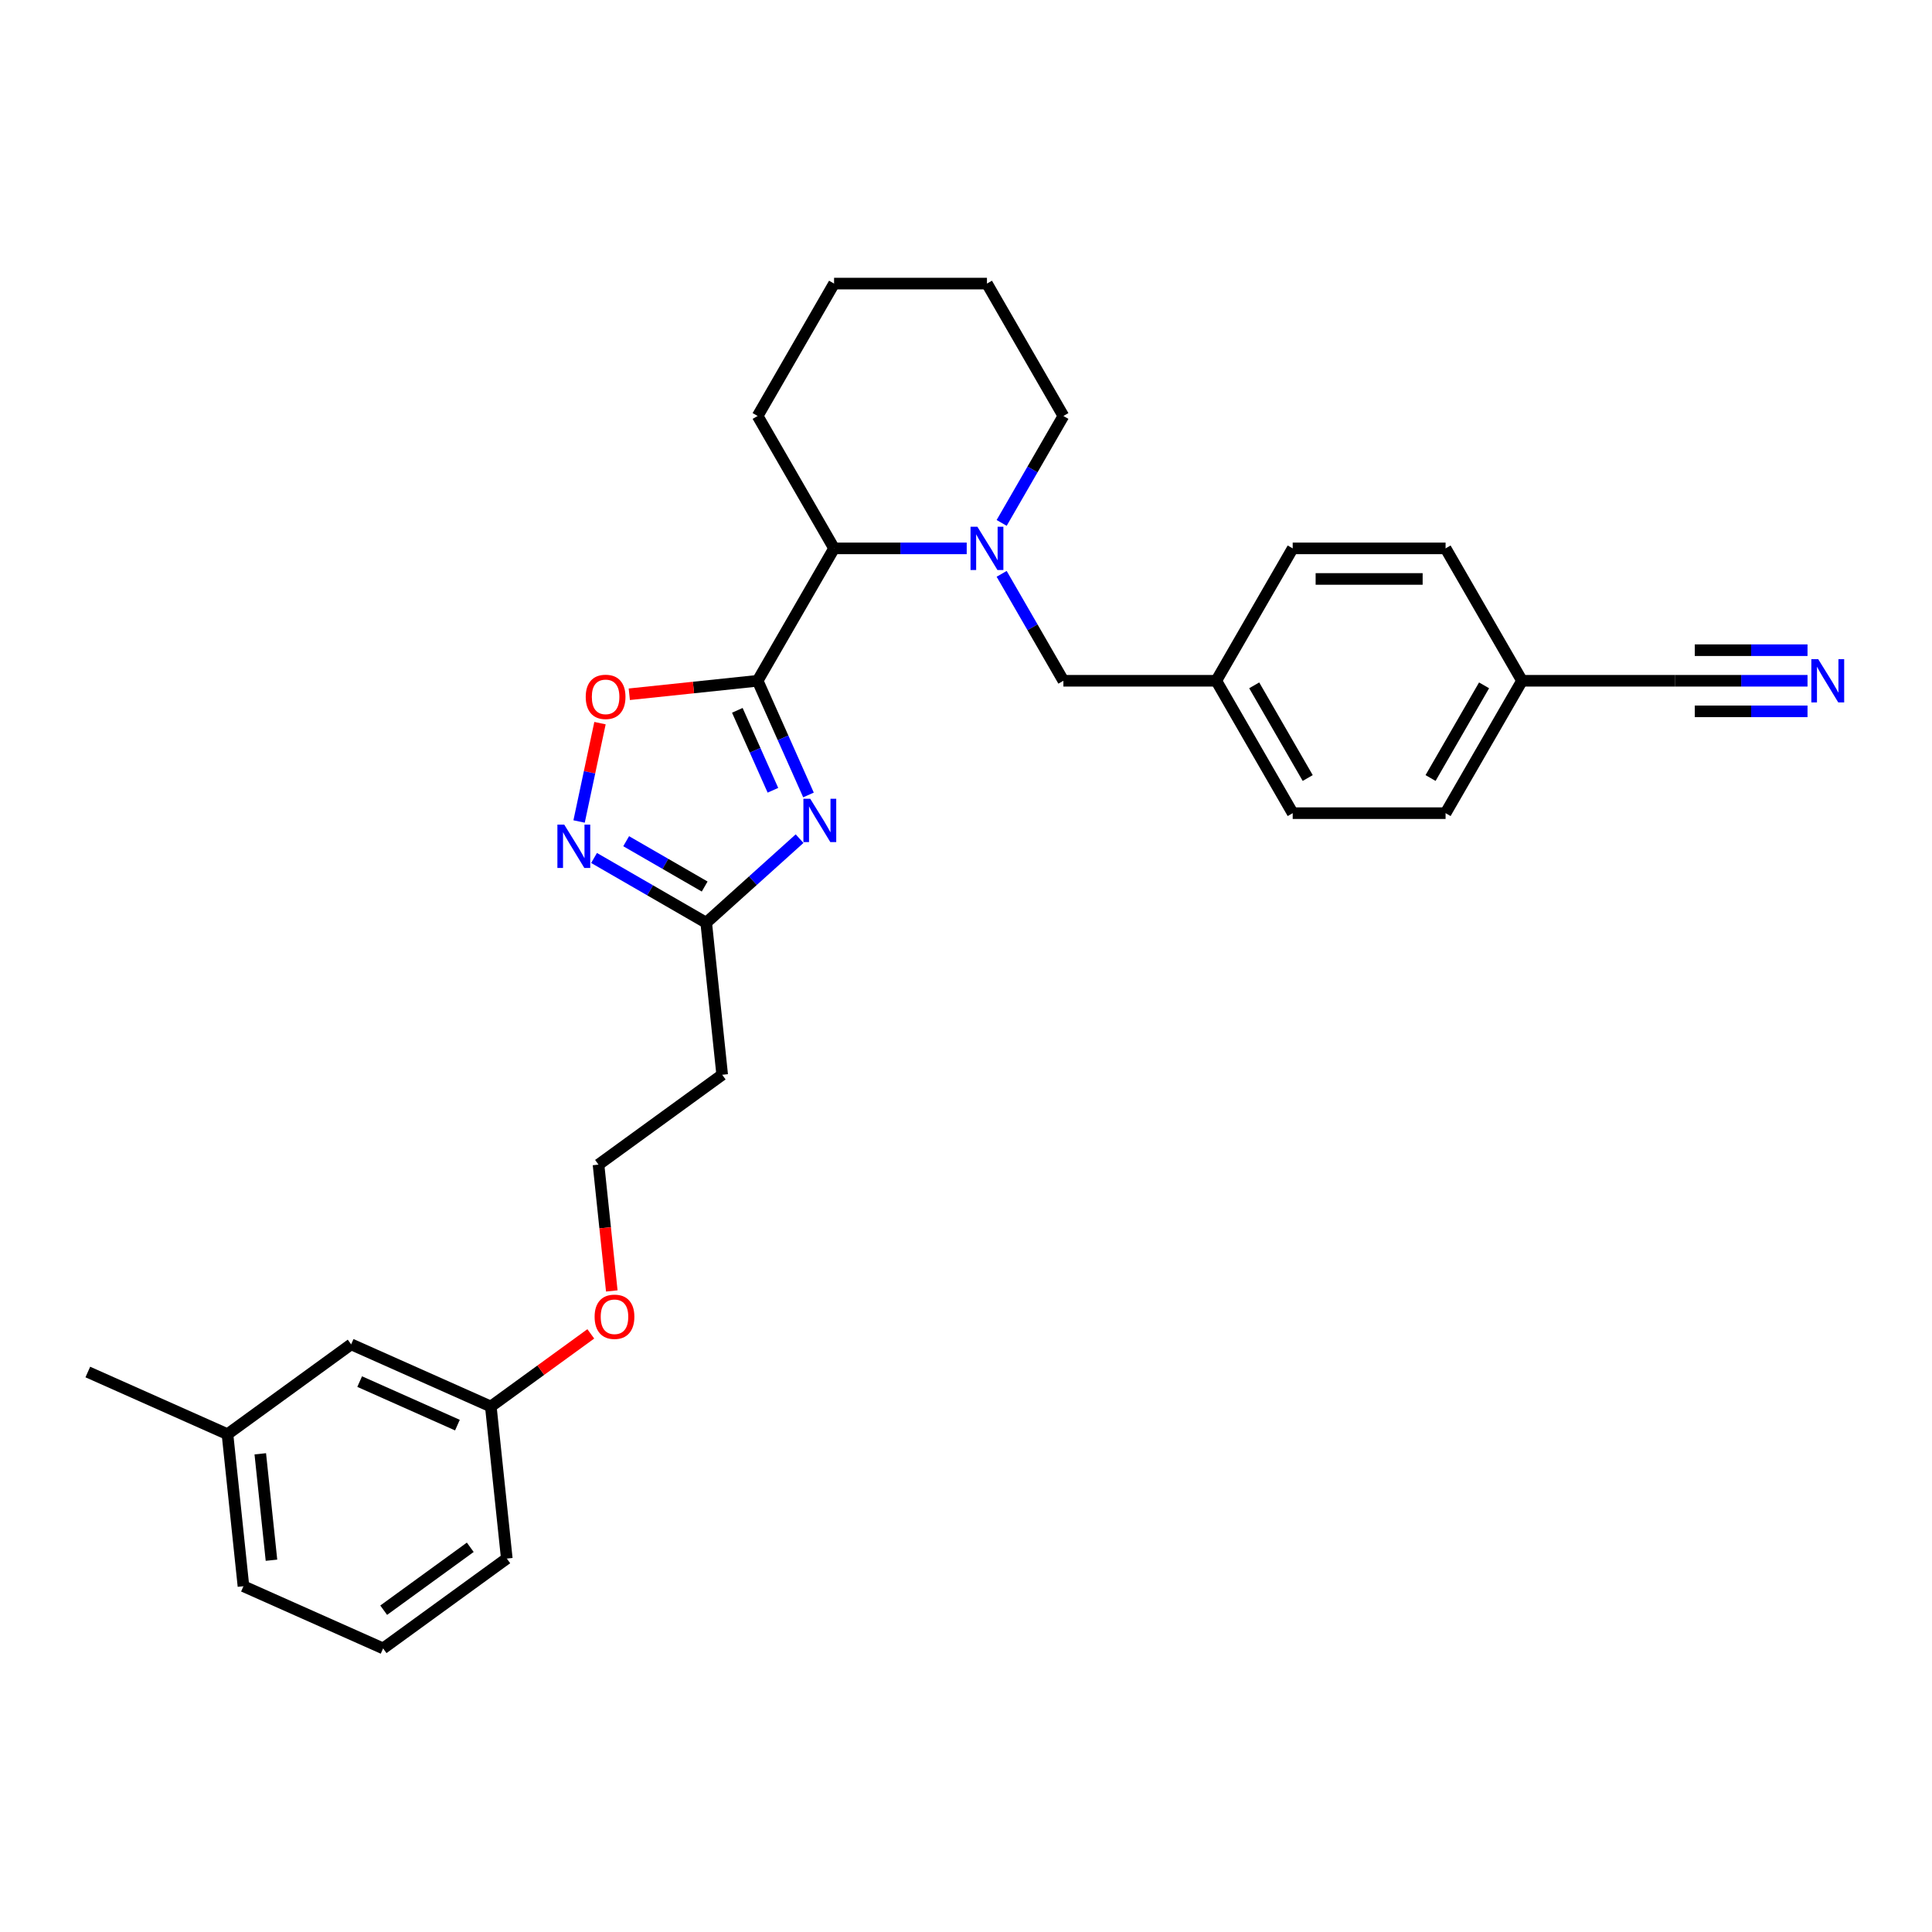 <?xml version='1.0' encoding='iso-8859-1'?>
<svg version='1.1' baseProfile='full'
              xmlns='http://www.w3.org/2000/svg'
                      xmlns:rdkit='http://www.rdkit.org/xml'
                      xmlns:xlink='http://www.w3.org/1999/xlink'
                  xml:space='preserve'
width='1000px' height='1000px' viewBox='0 0 1000 1000'>
<!-- END OF HEADER -->
<rect style='opacity:1.0;fill:#FFFFFF;stroke:none' width='1000' height='1000' x='0' y='0'> </rect>
<path class='bond-0' d='M 392.152,352.366 L 405.31,381.919' style='fill:none;fill-rule:evenodd;stroke:#000000;stroke-width:6px;stroke-linecap:butt;stroke-linejoin:miter;stroke-opacity:1' />
<path class='bond-0' d='M 405.31,381.919 L 418.467,411.471' style='fill:none;fill-rule:evenodd;stroke:#0000FF;stroke-width:6px;stroke-linecap:butt;stroke-linejoin:miter;stroke-opacity:1' />
<path class='bond-0' d='M 381.642,367.669 L 390.853,388.355' style='fill:none;fill-rule:evenodd;stroke:#000000;stroke-width:6px;stroke-linecap:butt;stroke-linejoin:miter;stroke-opacity:1' />
<path class='bond-0' d='M 390.853,388.355 L 400.063,409.042' style='fill:none;fill-rule:evenodd;stroke:#0000FF;stroke-width:6px;stroke-linecap:butt;stroke-linejoin:miter;stroke-opacity:1' />
<path class='bond-2' d='M 392.152,352.366 L 358.938,355.857' style='fill:none;fill-rule:evenodd;stroke:#000000;stroke-width:6px;stroke-linecap:butt;stroke-linejoin:miter;stroke-opacity:1' />
<path class='bond-2' d='M 358.938,355.857 L 325.723,359.348' style='fill:none;fill-rule:evenodd;stroke:#FF0000;stroke-width:6px;stroke-linecap:butt;stroke-linejoin:miter;stroke-opacity:1' />
<path class='bond-5' d='M 392.152,352.366 L 431.716,283.84' style='fill:none;fill-rule:evenodd;stroke:#000000;stroke-width:6px;stroke-linecap:butt;stroke-linejoin:miter;stroke-opacity:1' />
<path class='bond-4' d='M 413.86,434.086 L 389.697,455.843' style='fill:none;fill-rule:evenodd;stroke:#0000FF;stroke-width:6px;stroke-linecap:butt;stroke-linejoin:miter;stroke-opacity:1' />
<path class='bond-4' d='M 389.697,455.843 L 365.533,477.6' style='fill:none;fill-rule:evenodd;stroke:#000000;stroke-width:6px;stroke-linecap:butt;stroke-linejoin:miter;stroke-opacity:1' />
<path class='bond-1' d='M 500.368,283.84 L 466.042,283.84' style='fill:none;fill-rule:evenodd;stroke:#0000FF;stroke-width:6px;stroke-linecap:butt;stroke-linejoin:miter;stroke-opacity:1' />
<path class='bond-1' d='M 466.042,283.84 L 431.716,283.84' style='fill:none;fill-rule:evenodd;stroke:#000000;stroke-width:6px;stroke-linecap:butt;stroke-linejoin:miter;stroke-opacity:1' />
<path class='bond-8' d='M 518.455,297.022 L 534.432,324.694' style='fill:none;fill-rule:evenodd;stroke:#0000FF;stroke-width:6px;stroke-linecap:butt;stroke-linejoin:miter;stroke-opacity:1' />
<path class='bond-8' d='M 534.432,324.694 L 550.408,352.366' style='fill:none;fill-rule:evenodd;stroke:#000000;stroke-width:6px;stroke-linecap:butt;stroke-linejoin:miter;stroke-opacity:1' />
<path class='bond-13' d='M 518.455,270.657 L 534.432,242.985' style='fill:none;fill-rule:evenodd;stroke:#0000FF;stroke-width:6px;stroke-linecap:butt;stroke-linejoin:miter;stroke-opacity:1' />
<path class='bond-13' d='M 534.432,242.985 L 550.408,215.313' style='fill:none;fill-rule:evenodd;stroke:#000000;stroke-width:6px;stroke-linecap:butt;stroke-linejoin:miter;stroke-opacity:1' />
<path class='bond-3' d='M 310.555,374.295 L 305.145,399.749' style='fill:none;fill-rule:evenodd;stroke:#FF0000;stroke-width:6px;stroke-linecap:butt;stroke-linejoin:miter;stroke-opacity:1' />
<path class='bond-3' d='M 305.145,399.749 L 299.734,425.203' style='fill:none;fill-rule:evenodd;stroke:#0000FF;stroke-width:6px;stroke-linecap:butt;stroke-linejoin:miter;stroke-opacity:1' />
<path class='bond-29' d='M 307.483,444.085 L 336.508,460.842' style='fill:none;fill-rule:evenodd;stroke:#0000FF;stroke-width:6px;stroke-linecap:butt;stroke-linejoin:miter;stroke-opacity:1' />
<path class='bond-29' d='M 336.508,460.842 L 365.533,477.6' style='fill:none;fill-rule:evenodd;stroke:#000000;stroke-width:6px;stroke-linecap:butt;stroke-linejoin:miter;stroke-opacity:1' />
<path class='bond-29' d='M 324.103,435.407 L 344.421,447.137' style='fill:none;fill-rule:evenodd;stroke:#0000FF;stroke-width:6px;stroke-linecap:butt;stroke-linejoin:miter;stroke-opacity:1' />
<path class='bond-29' d='M 344.421,447.137 L 364.738,458.868' style='fill:none;fill-rule:evenodd;stroke:#000000;stroke-width:6px;stroke-linecap:butt;stroke-linejoin:miter;stroke-opacity:1' />
<path class='bond-9' d='M 365.533,477.6 L 373.804,556.294' style='fill:none;fill-rule:evenodd;stroke:#000000;stroke-width:6px;stroke-linecap:butt;stroke-linejoin:miter;stroke-opacity:1' />
<path class='bond-22' d='M 431.716,283.84 L 392.152,215.313' style='fill:none;fill-rule:evenodd;stroke:#000000;stroke-width:6px;stroke-linecap:butt;stroke-linejoin:miter;stroke-opacity:1' />
<path class='bond-6' d='M 935.571,352.366 L 901.245,352.366' style='fill:none;fill-rule:evenodd;stroke:#0000FF;stroke-width:6px;stroke-linecap:butt;stroke-linejoin:miter;stroke-opacity:1' />
<path class='bond-6' d='M 901.245,352.366 L 866.919,352.366' style='fill:none;fill-rule:evenodd;stroke:#000000;stroke-width:6px;stroke-linecap:butt;stroke-linejoin:miter;stroke-opacity:1' />
<path class='bond-6' d='M 935.571,336.541 L 906.394,336.541' style='fill:none;fill-rule:evenodd;stroke:#0000FF;stroke-width:6px;stroke-linecap:butt;stroke-linejoin:miter;stroke-opacity:1' />
<path class='bond-6' d='M 906.394,336.541 L 877.217,336.541' style='fill:none;fill-rule:evenodd;stroke:#000000;stroke-width:6px;stroke-linecap:butt;stroke-linejoin:miter;stroke-opacity:1' />
<path class='bond-6' d='M 935.571,368.192 L 906.394,368.192' style='fill:none;fill-rule:evenodd;stroke:#0000FF;stroke-width:6px;stroke-linecap:butt;stroke-linejoin:miter;stroke-opacity:1' />
<path class='bond-6' d='M 906.394,368.192 L 877.217,368.192' style='fill:none;fill-rule:evenodd;stroke:#000000;stroke-width:6px;stroke-linecap:butt;stroke-linejoin:miter;stroke-opacity:1' />
<path class='bond-7' d='M 866.919,352.366 L 787.792,352.366' style='fill:none;fill-rule:evenodd;stroke:#000000;stroke-width:6px;stroke-linecap:butt;stroke-linejoin:miter;stroke-opacity:1' />
<path class='bond-11' d='M 550.408,352.366 L 629.536,352.366' style='fill:none;fill-rule:evenodd;stroke:#000000;stroke-width:6px;stroke-linecap:butt;stroke-linejoin:miter;stroke-opacity:1' />
<path class='bond-14' d='M 373.804,556.294 L 309.789,602.805' style='fill:none;fill-rule:evenodd;stroke:#000000;stroke-width:6px;stroke-linecap:butt;stroke-linejoin:miter;stroke-opacity:1' />
<path class='bond-10' d='M 787.792,352.366 L 748.228,420.893' style='fill:none;fill-rule:evenodd;stroke:#000000;stroke-width:6px;stroke-linecap:butt;stroke-linejoin:miter;stroke-opacity:1' />
<path class='bond-10' d='M 768.152,354.733 L 740.457,402.701' style='fill:none;fill-rule:evenodd;stroke:#000000;stroke-width:6px;stroke-linecap:butt;stroke-linejoin:miter;stroke-opacity:1' />
<path class='bond-31' d='M 787.792,352.366 L 748.228,283.84' style='fill:none;fill-rule:evenodd;stroke:#000000;stroke-width:6px;stroke-linecap:butt;stroke-linejoin:miter;stroke-opacity:1' />
<path class='bond-18' d='M 629.536,352.366 L 669.1,283.84' style='fill:none;fill-rule:evenodd;stroke:#000000;stroke-width:6px;stroke-linecap:butt;stroke-linejoin:miter;stroke-opacity:1' />
<path class='bond-19' d='M 629.536,352.366 L 669.1,420.893' style='fill:none;fill-rule:evenodd;stroke:#000000;stroke-width:6px;stroke-linecap:butt;stroke-linejoin:miter;stroke-opacity:1' />
<path class='bond-19' d='M 649.176,354.733 L 676.871,402.701' style='fill:none;fill-rule:evenodd;stroke:#000000;stroke-width:6px;stroke-linecap:butt;stroke-linejoin:miter;stroke-opacity:1' />
<path class='bond-12' d='M 181.757,695.825 L 254.044,728.009' style='fill:none;fill-rule:evenodd;stroke:#000000;stroke-width:6px;stroke-linecap:butt;stroke-linejoin:miter;stroke-opacity:1' />
<path class='bond-12' d='M 186.163,715.11 L 236.764,737.639' style='fill:none;fill-rule:evenodd;stroke:#000000;stroke-width:6px;stroke-linecap:butt;stroke-linejoin:miter;stroke-opacity:1' />
<path class='bond-20' d='M 181.757,695.825 L 117.741,742.335' style='fill:none;fill-rule:evenodd;stroke:#000000;stroke-width:6px;stroke-linecap:butt;stroke-linejoin:miter;stroke-opacity:1' />
<path class='bond-30' d='M 550.408,215.313 L 510.844,146.786' style='fill:none;fill-rule:evenodd;stroke:#000000;stroke-width:6px;stroke-linecap:butt;stroke-linejoin:miter;stroke-opacity:1' />
<path class='bond-21' d='M 309.789,602.805 L 313.225,635.497' style='fill:none;fill-rule:evenodd;stroke:#000000;stroke-width:6px;stroke-linecap:butt;stroke-linejoin:miter;stroke-opacity:1' />
<path class='bond-21' d='M 313.225,635.497 L 316.661,668.19' style='fill:none;fill-rule:evenodd;stroke:#FF0000;stroke-width:6px;stroke-linecap:butt;stroke-linejoin:miter;stroke-opacity:1' />
<path class='bond-15' d='M 254.044,728.009 L 279.919,709.209' style='fill:none;fill-rule:evenodd;stroke:#000000;stroke-width:6px;stroke-linecap:butt;stroke-linejoin:miter;stroke-opacity:1' />
<path class='bond-15' d='M 279.919,709.209 L 305.795,690.41' style='fill:none;fill-rule:evenodd;stroke:#FF0000;stroke-width:6px;stroke-linecap:butt;stroke-linejoin:miter;stroke-opacity:1' />
<path class='bond-24' d='M 254.044,728.009 L 262.315,806.703' style='fill:none;fill-rule:evenodd;stroke:#000000;stroke-width:6px;stroke-linecap:butt;stroke-linejoin:miter;stroke-opacity:1' />
<path class='bond-16' d='M 748.228,283.84 L 669.1,283.84' style='fill:none;fill-rule:evenodd;stroke:#000000;stroke-width:6px;stroke-linecap:butt;stroke-linejoin:miter;stroke-opacity:1' />
<path class='bond-16' d='M 736.358,299.665 L 680.969,299.665' style='fill:none;fill-rule:evenodd;stroke:#000000;stroke-width:6px;stroke-linecap:butt;stroke-linejoin:miter;stroke-opacity:1' />
<path class='bond-17' d='M 748.228,420.893 L 669.1,420.893' style='fill:none;fill-rule:evenodd;stroke:#000000;stroke-width:6px;stroke-linecap:butt;stroke-linejoin:miter;stroke-opacity:1' />
<path class='bond-26' d='M 117.741,742.335 L 45.455,710.151' style='fill:none;fill-rule:evenodd;stroke:#000000;stroke-width:6px;stroke-linecap:butt;stroke-linejoin:miter;stroke-opacity:1' />
<path class='bond-32' d='M 117.741,742.335 L 126.013,821.029' style='fill:none;fill-rule:evenodd;stroke:#000000;stroke-width:6px;stroke-linecap:butt;stroke-linejoin:miter;stroke-opacity:1' />
<path class='bond-32' d='M 134.721,752.485 L 140.511,807.571' style='fill:none;fill-rule:evenodd;stroke:#000000;stroke-width:6px;stroke-linecap:butt;stroke-linejoin:miter;stroke-opacity:1' />
<path class='bond-28' d='M 392.152,215.313 L 431.716,146.786' style='fill:none;fill-rule:evenodd;stroke:#000000;stroke-width:6px;stroke-linecap:butt;stroke-linejoin:miter;stroke-opacity:1' />
<path class='bond-23' d='M 198.299,853.214 L 262.315,806.703' style='fill:none;fill-rule:evenodd;stroke:#000000;stroke-width:6px;stroke-linecap:butt;stroke-linejoin:miter;stroke-opacity:1' />
<path class='bond-23' d='M 198.6,833.434 L 243.411,800.877' style='fill:none;fill-rule:evenodd;stroke:#000000;stroke-width:6px;stroke-linecap:butt;stroke-linejoin:miter;stroke-opacity:1' />
<path class='bond-25' d='M 198.299,853.214 L 126.013,821.029' style='fill:none;fill-rule:evenodd;stroke:#000000;stroke-width:6px;stroke-linecap:butt;stroke-linejoin:miter;stroke-opacity:1' />
<path class='bond-27' d='M 510.844,146.786 L 431.716,146.786' style='fill:none;fill-rule:evenodd;stroke:#000000;stroke-width:6px;stroke-linecap:butt;stroke-linejoin:miter;stroke-opacity:1' />
<path  class='atom-1' d='M 419.383 413.449
L 426.726 425.318
Q 427.454 426.489, 428.625 428.61
Q 429.796 430.73, 429.86 430.857
L 429.86 413.449
L 432.835 413.449
L 432.835 435.858
L 429.765 435.858
L 421.884 422.881
Q 420.966 421.362, 419.985 419.621
Q 419.035 417.88, 418.75 417.342
L 418.75 435.858
L 415.838 435.858
L 415.838 413.449
L 419.383 413.449
' fill='#0000FF'/>
<path  class='atom-2' d='M 505.891 272.635
L 513.234 284.504
Q 513.962 285.676, 515.133 287.796
Q 516.304 289.917, 516.367 290.043
L 516.367 272.635
L 519.343 272.635
L 519.343 295.044
L 516.272 295.044
L 508.391 282.067
Q 507.473 280.548, 506.492 278.807
Q 505.543 277.066, 505.258 276.528
L 505.258 295.044
L 502.346 295.044
L 502.346 272.635
L 505.891 272.635
' fill='#0000FF'/>
<path  class='atom-3' d='M 303.172 360.701
Q 303.172 355.32, 305.83 352.313
Q 308.489 349.306, 313.458 349.306
Q 318.427 349.306, 321.086 352.313
Q 323.745 355.32, 323.745 360.701
Q 323.745 366.145, 321.054 369.247
Q 318.364 372.317, 313.458 372.317
Q 308.521 372.317, 305.83 369.247
Q 303.172 366.177, 303.172 360.701
M 313.458 369.785
Q 316.876 369.785, 318.712 367.506
Q 320.58 365.195, 320.58 360.701
Q 320.58 356.301, 318.712 354.086
Q 316.876 351.839, 313.458 351.839
Q 310.04 351.839, 308.172 354.054
Q 306.337 356.27, 306.337 360.701
Q 306.337 365.227, 308.172 367.506
Q 310.04 369.785, 313.458 369.785
' fill='#FF0000'/>
<path  class='atom-4' d='M 292.053 426.832
L 299.396 438.701
Q 300.124 439.872, 301.295 441.993
Q 302.466 444.113, 302.53 444.24
L 302.53 426.832
L 305.505 426.832
L 305.505 449.241
L 302.435 449.241
L 294.554 436.264
Q 293.636 434.745, 292.655 433.004
Q 291.705 431.263, 291.42 430.725
L 291.42 449.241
L 288.508 449.241
L 288.508 426.832
L 292.053 426.832
' fill='#0000FF'/>
<path  class='atom-7' d='M 941.094 341.162
L 948.437 353.031
Q 949.165 354.202, 950.336 356.323
Q 951.507 358.443, 951.57 358.57
L 951.57 341.162
L 954.545 341.162
L 954.545 363.571
L 951.475 363.571
L 943.594 350.594
Q 942.676 349.075, 941.695 347.334
Q 940.746 345.593, 940.461 345.055
L 940.461 363.571
L 937.549 363.571
L 937.549 341.162
L 941.094 341.162
' fill='#0000FF'/>
<path  class='atom-22' d='M 307.773 681.562
Q 307.773 676.182, 310.432 673.175
Q 313.09 670.168, 318.06 670.168
Q 323.029 670.168, 325.688 673.175
Q 328.346 676.182, 328.346 681.562
Q 328.346 687.006, 325.656 690.108
Q 322.966 693.178, 318.06 693.178
Q 313.122 693.178, 310.432 690.108
Q 307.773 687.038, 307.773 681.562
M 318.06 690.646
Q 321.478 690.646, 323.314 688.367
Q 325.181 686.057, 325.181 681.562
Q 325.181 677.163, 323.314 674.947
Q 321.478 672.7, 318.06 672.7
Q 314.641 672.7, 312.774 674.916
Q 310.938 677.131, 310.938 681.562
Q 310.938 686.088, 312.774 688.367
Q 314.641 690.646, 318.06 690.646
' fill='#FF0000'/>
</svg>
